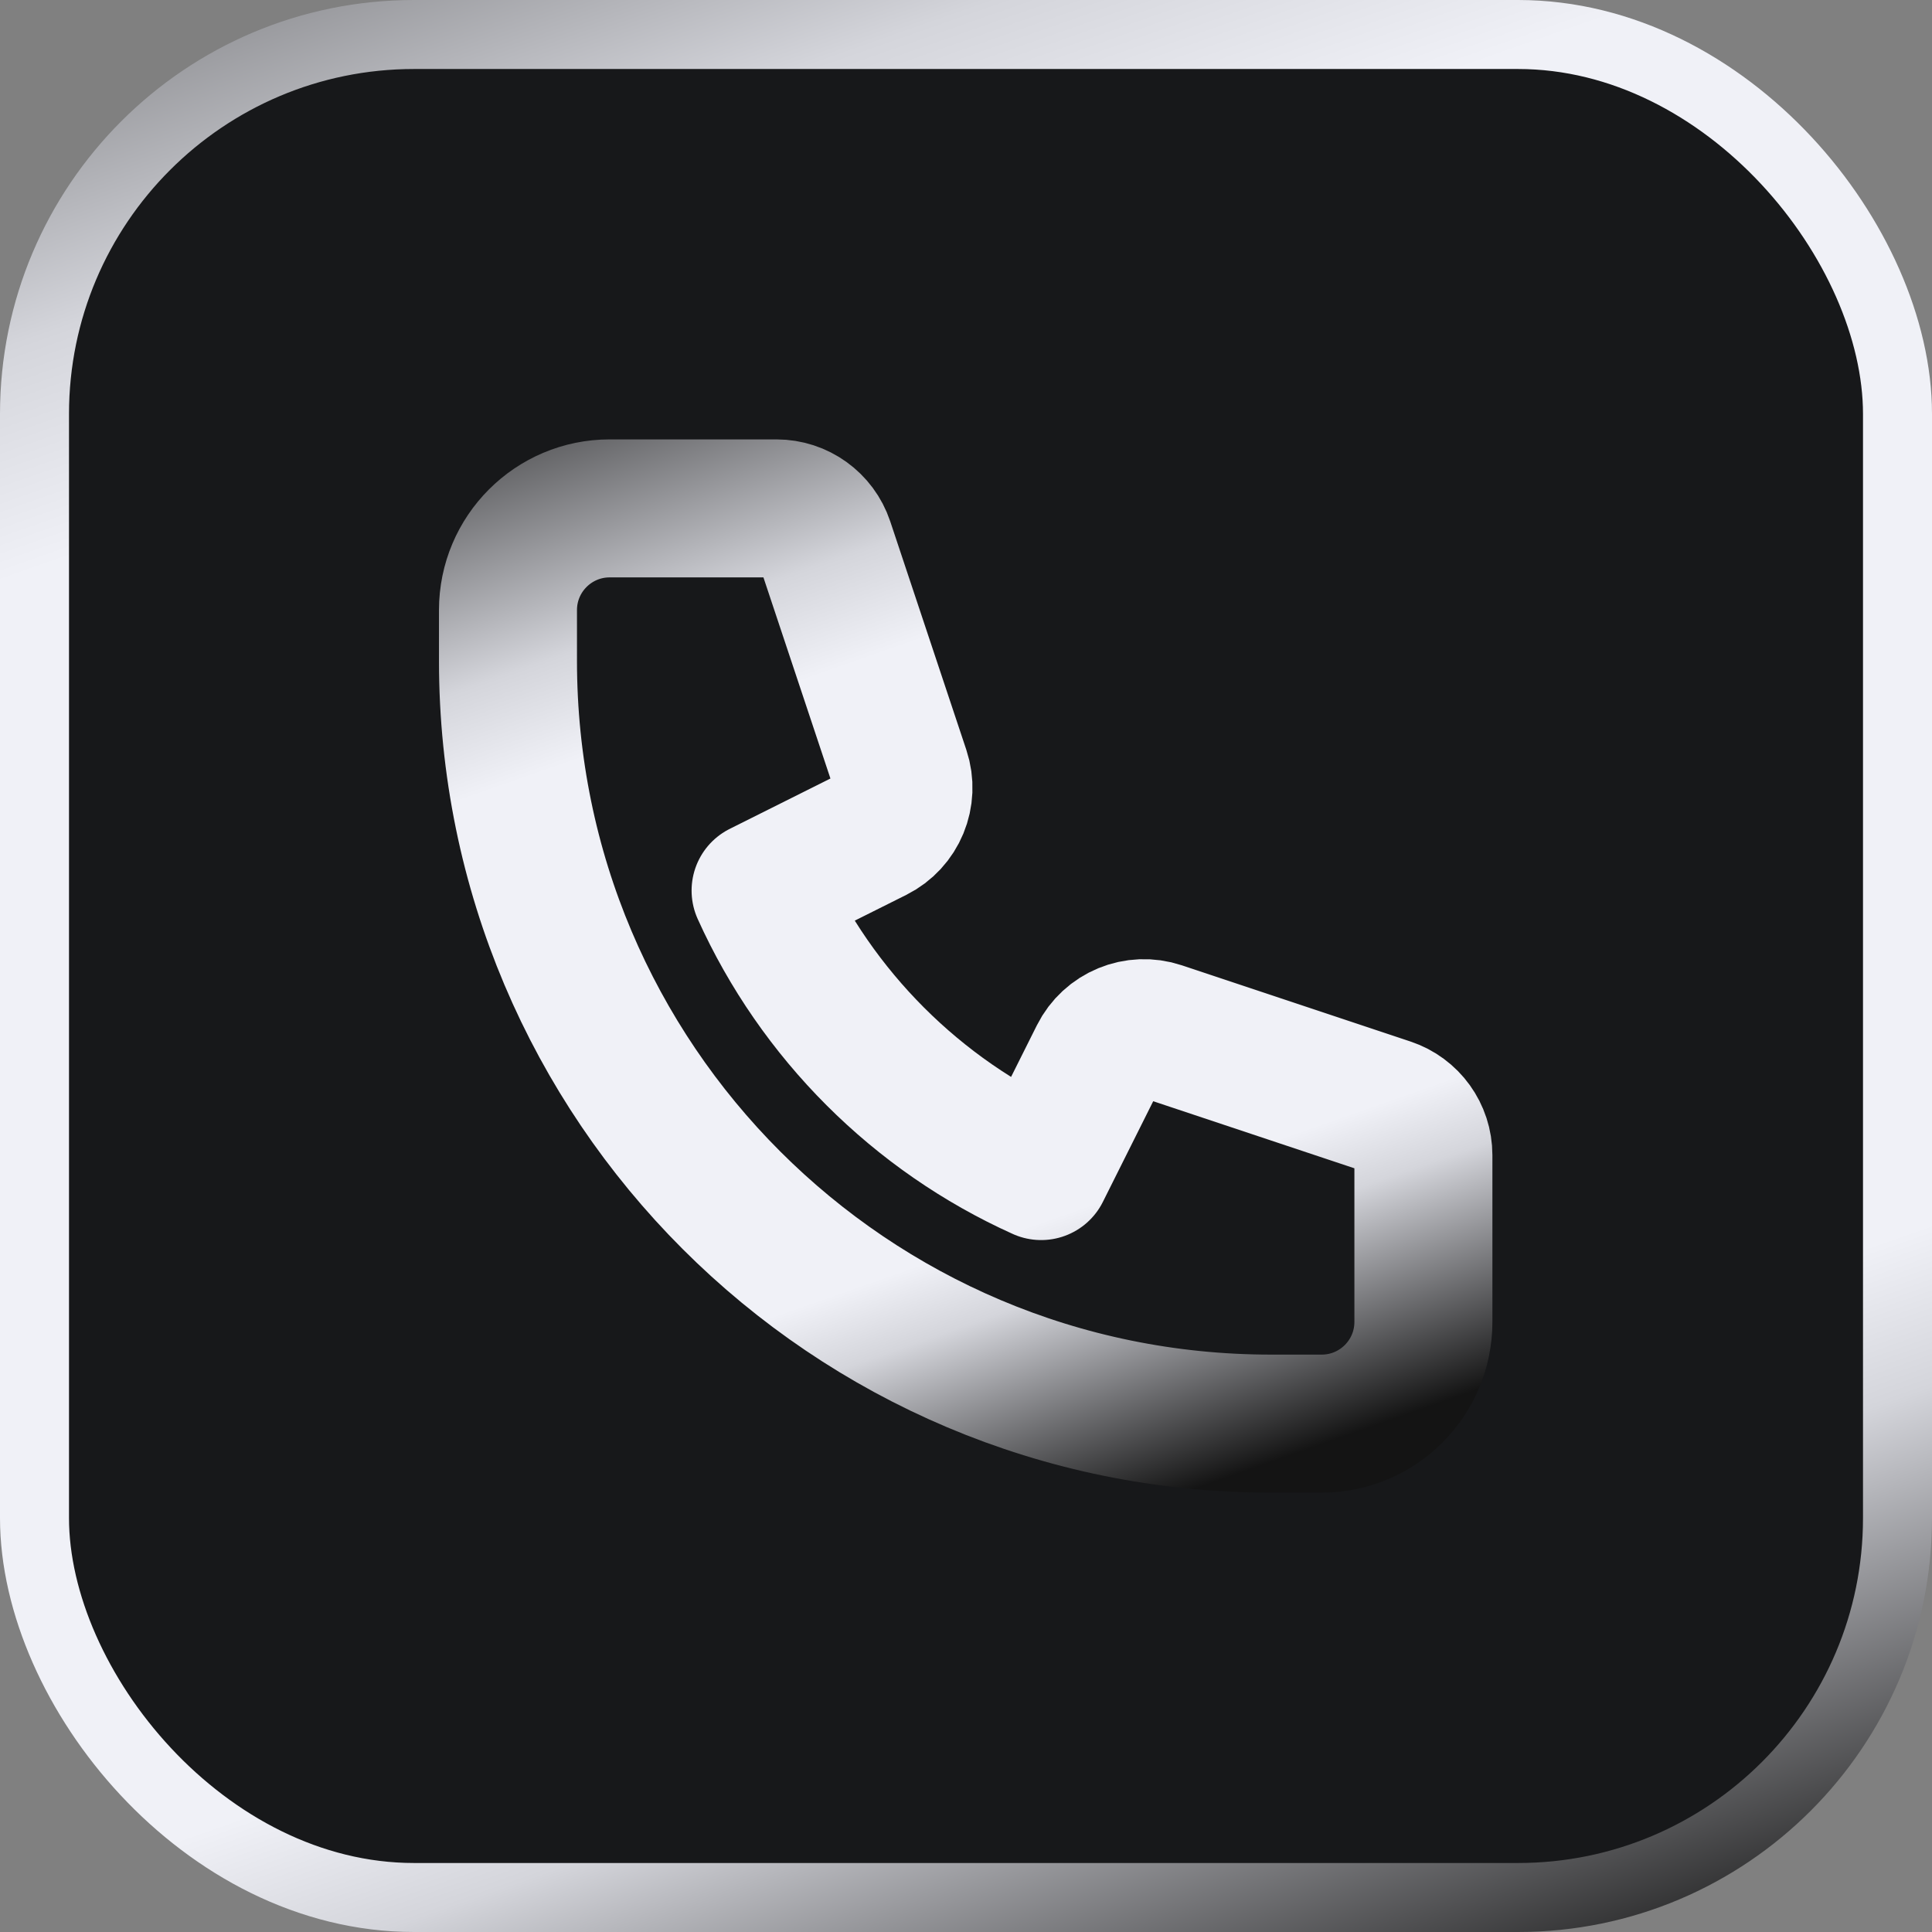 <?xml version="1.0" encoding="UTF-8"?> <svg xmlns="http://www.w3.org/2000/svg" width="28" height="28" viewBox="0 0 28 28" fill="none"><rect x="0" y="0" width="28" height="28" fill="#808080" stroke="none"/><rect x="0.5" y="0.5" width="27" height="27" rx="5.5" fill="#17181A"></rect><rect x="0.5" y="0.5" width="27" height="27" rx="5.5" stroke="url(#paint0_linear_1_55)"></rect><path d="M7.362 8.842C7.362 8.028 8.022 7.368 8.836 7.368H11.253C11.57 7.368 11.852 7.571 11.953 7.872L13.056 11.183C13.172 11.531 13.015 11.911 12.687 12.075L11.023 12.907C11.836 14.708 13.287 16.16 15.089 16.972L15.921 15.308C16.085 14.98 16.465 14.823 16.813 14.939L20.125 16.043C20.426 16.143 20.629 16.424 20.629 16.742V19.158C20.629 19.972 19.969 20.632 19.155 20.632H18.418C12.312 20.632 7.362 15.683 7.362 9.579V8.842Z" stroke="url(#paint1_linear_1_55)" stroke-width="2" stroke-linecap="round" stroke-linejoin="round"></path><defs><linearGradient id="paint0_linear_1_55" x1="-3.938" y1="-37.188" x2="28" y2="53.812" gradientUnits="userSpaceOnUse"><stop offset="0.318" stop-color="#141414"></stop><stop offset="0.427" stop-color="#D4D5DB"></stop><stop offset="0.46" stop-color="#F0F1F7"></stop><stop offset="0.647" stop-color="#F0F1F7"></stop><stop offset="0.67" stop-color="#D4D5DB"></stop><stop offset="0.743" stop-color="#141414"></stop></linearGradient><linearGradient id="paint1_linear_1_55" x1="5.497" y1="-10.247" x2="20.621" y2="32.861" gradientUnits="userSpaceOnUse"><stop offset="0.318" stop-color="#141414"></stop><stop offset="0.427" stop-color="#D4D5DB"></stop><stop offset="0.46" stop-color="#F0F1F7"></stop><stop offset="0.647" stop-color="#F0F1F7"></stop><stop offset="0.67" stop-color="#D4D5DB"></stop><stop offset="0.743" stop-color="#141414"></stop></linearGradient></defs></svg> 